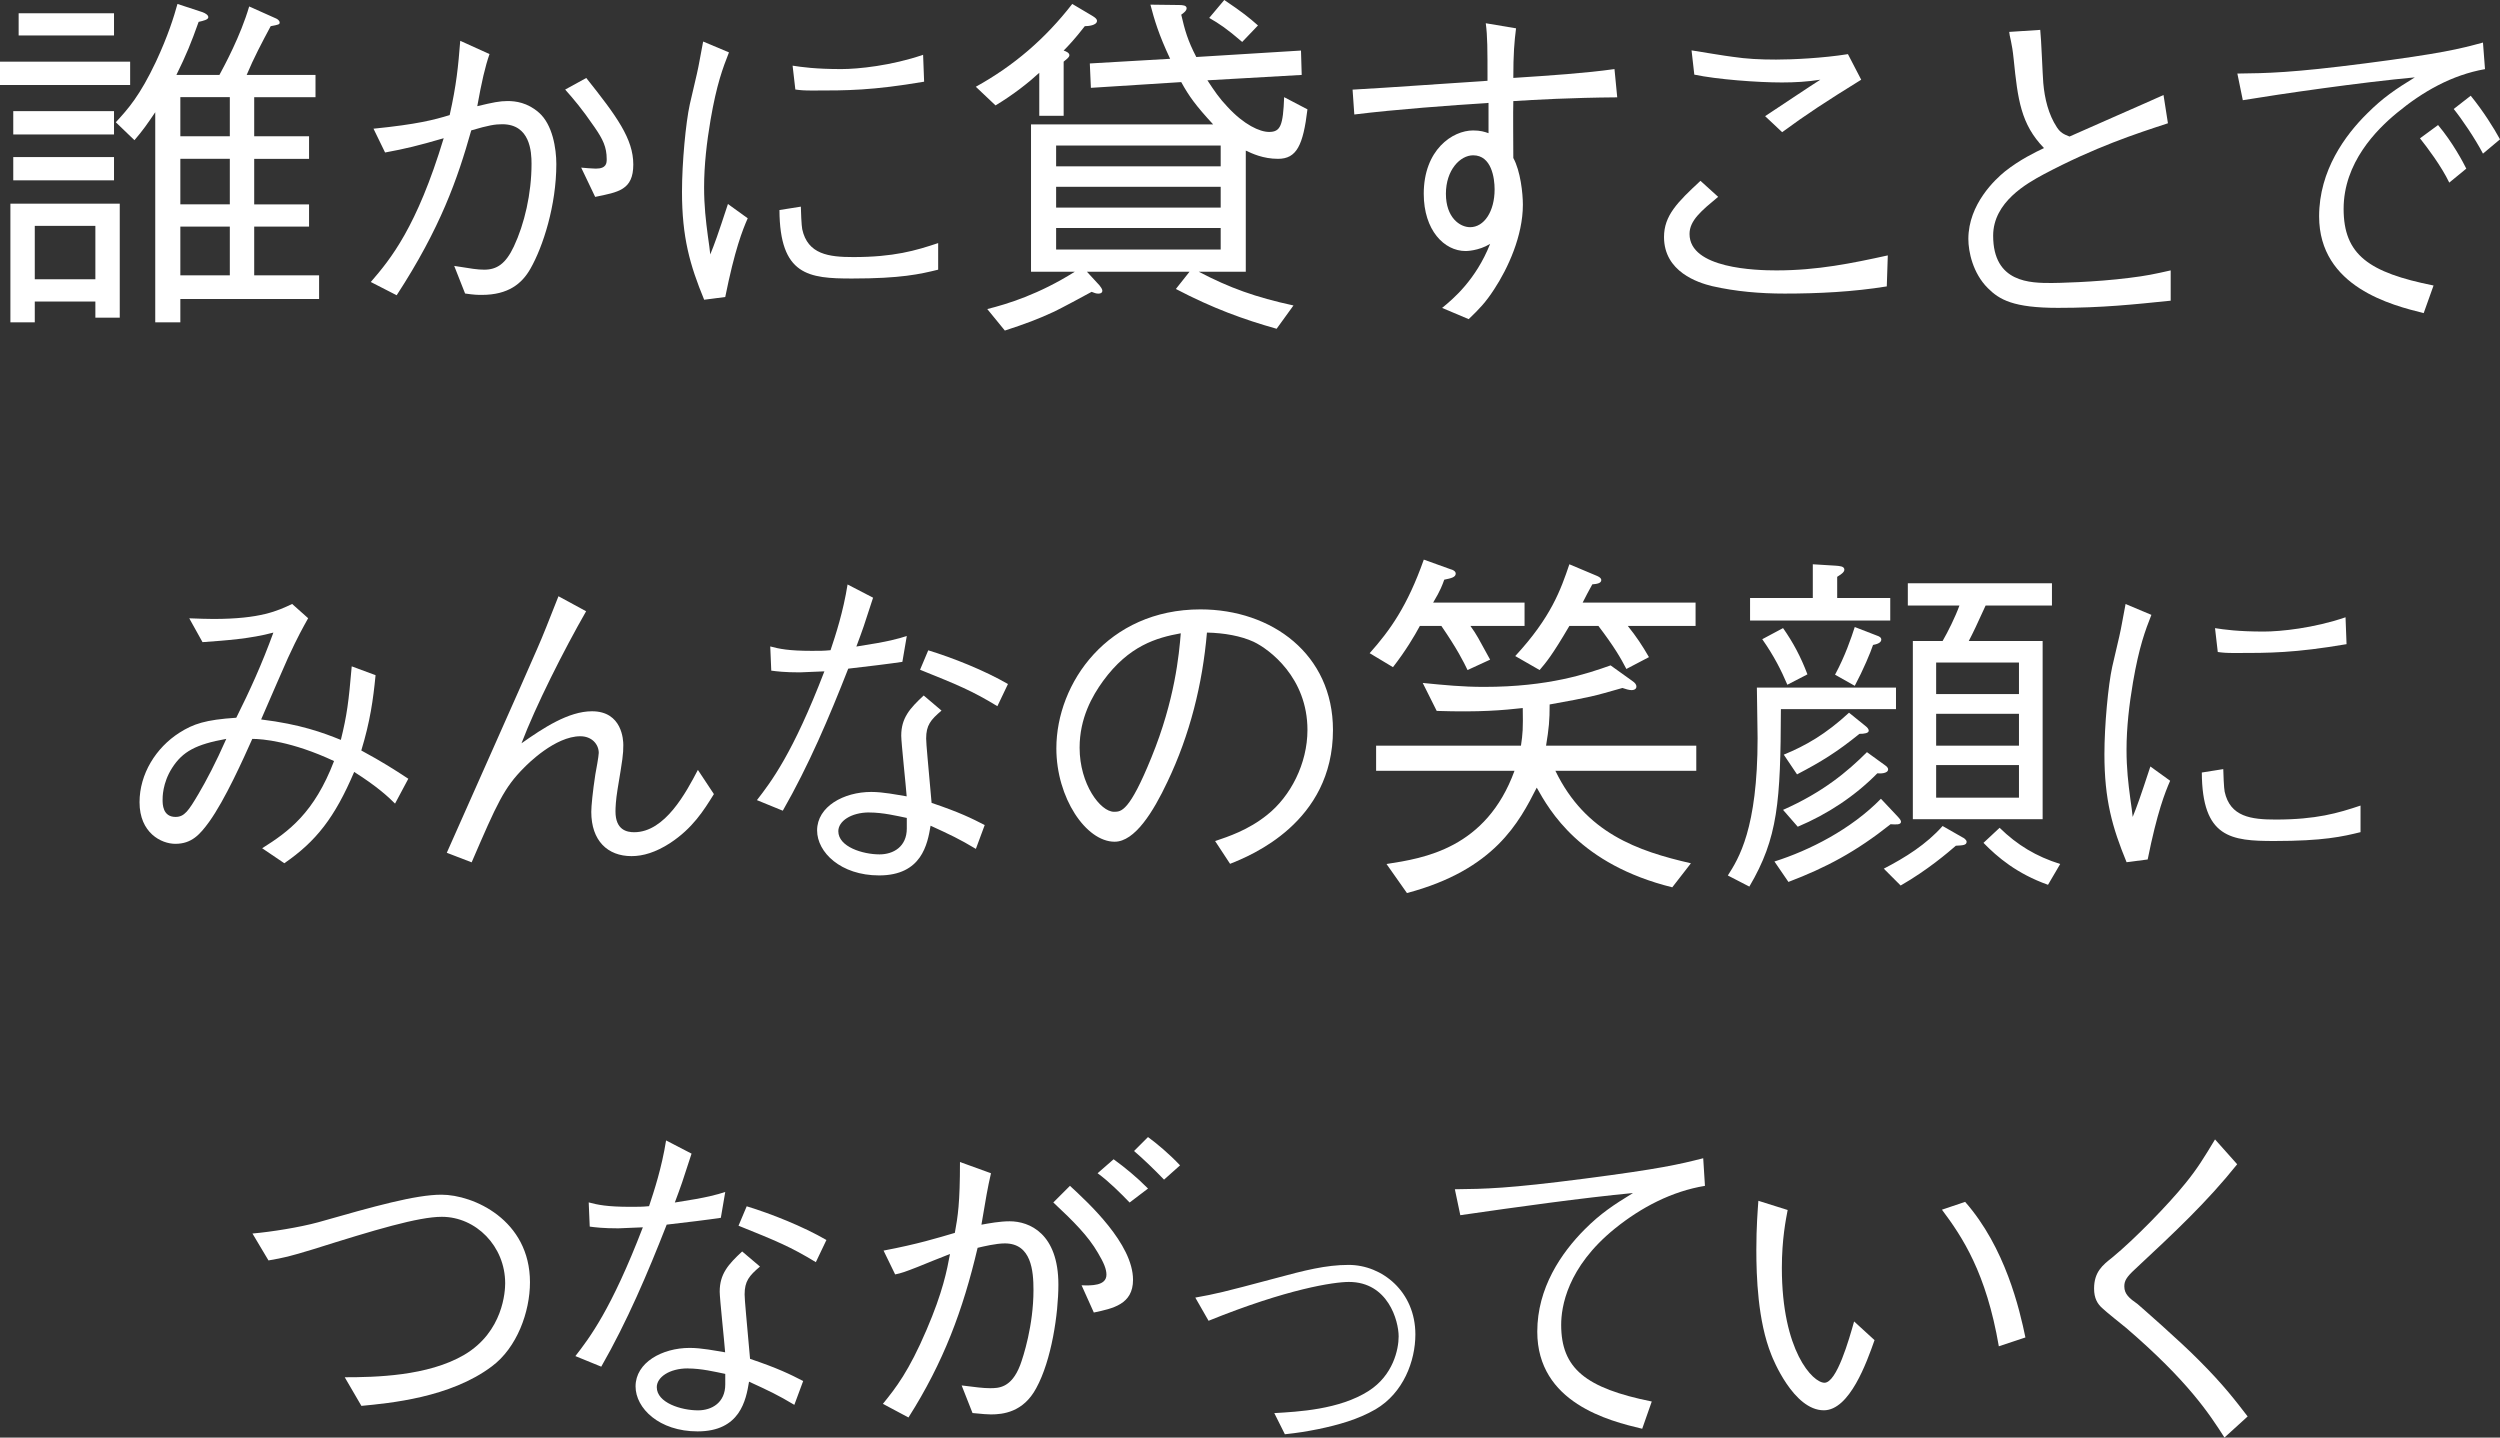 <?xml version="1.0" encoding="UTF-8"?><svg id="_レイヤー_2" xmlns="http://www.w3.org/2000/svg" viewBox="0 0 418.37 240.58"><rect x="0" y="0" width="418.37" height="240.58" fill="#333333" stroke="none"/><defs><style>.cls-1{fill:#fff;stroke-width:0px;}</style></defs><g id="_レイヤー_1-2"><path class="cls-1" d="m0,14.22v-3.9h21.78v3.9H0Zm15.96,38.94v-2.7H5.82v3.48H1.74v-19.86h18.3v19.08h-4.08ZM2.22,22.5v-3.9h16.86v3.9H2.22Zm0,7.68v-3.9h16.86v3.9H2.22Zm.9-24.24v-3.72h15.96v3.72H3.12Zm12.84,31.86H5.82v8.94h10.14v-8.94Zm14.22,12.24v3.9h-4.2V18.78c-1.38,2.04-2.04,3-3.48,4.68l-3.12-3c2.1-2.28,4.02-4.44,6.72-10.14,2.04-4.38,3-7.5,3.6-9.66l4.2,1.38c.48.18.96.48.96.84,0,.42-.84.6-1.62.78-1.26,3.54-2.04,5.46-3.72,8.88h7.2c.84-1.56,3.54-6.54,4.98-11.46l4.56,2.04c.24.12.54.36.54.66s-.18.36-1.5.6c-1.44,2.7-2.82,5.28-4.02,8.16h11.52v3.72h-10.26v6.54h9.18v3.78h-9.18v7.62h9.18v3.72h-9.18v8.16h10.86v3.96h-23.22Zm8.28-33.78h-8.28v6.54h8.28v-6.54Zm0,10.32h-8.28v7.62h8.28v-7.62Zm0,11.34h-8.28v8.16h8.28v-8.16Z"/><path class="cls-1" d="m62.48,21.54c7.35-.74,10.15-1.48,12.77-2.28,1.14-5.07,1.43-8.15,1.77-12.43l4.9,2.22c-.74,2.11-1.31,4.62-2.05,8.72,2.62-.63,3.76-.86,5.07-.86s3.31.23,5.25,1.94c2.28,2,2.91,5.99,2.91,8.61,0,6.9-2.22,13.8-4.33,17.5-1.42,2.51-3.71,4.39-8.15,4.39-.63,0-1.2,0-2.79-.23l-1.82-4.62c2.91.46,3.88.63,5.02.63,2.11,0,3.59-.97,4.96-3.88,1.77-3.76,2.96-8.84,2.96-13.85,0-2-.23-6.61-4.9-6.61-1.2,0-2.28.17-5.19,1.03-2.28,8.09-5.13,16.3-12.48,27.59l-4.33-2.22c3.31-3.82,7.7-9.18,12.2-24.06-4.28,1.25-6.44,1.77-9.81,2.39l-1.94-3.99Zm35.63-8.49c5.13,6.44,7.87,10.2,7.87,14.48s-2.51,4.62-6.38,5.42l-2.34-4.9c.34.06,2.22.17,2.45.17,1.82,0,1.82-.97,1.82-1.6,0-2-.63-3.31-2.05-5.36-2.11-3.08-3.53-4.73-4.9-6.27l3.53-1.94Z"/><path class="cls-1" d="m121.99,8.77c-1.03,2.62-2.05,5.3-3.08,11.29-.63,3.71-1.08,7.53-1.08,11.29,0,3.14.29,5.59.63,8.15.23,1.71.29,1.94.4,3.08.74-1.82,1.2-3.08,2.96-8.44l3.31,2.39c-.86,1.94-2.17,5.25-3.76,13.17l-3.53.46c-2.39-5.81-3.71-10.43-3.71-18.07,0-4.85.63-11.57,1.31-14.65,1.25-5.3,1.37-5.87,1.6-7.13.46-2.45.51-2.74.63-3.36l4.33,1.82Zm12.03,25.82c0,.57.11,3.25.23,3.76.91,4.22,4.45,4.67,8.55,4.67,6.78,0,10.43-1.08,14.2-2.34v4.45c-3.02.74-6.21,1.48-14.42,1.48-7.24,0-12.09-.51-12.14-11.46l3.59-.57Zm-1.37-23.6c1.48.23,3.82.57,8.15.57,2.79,0,8.38-.57,13.68-2.39l.17,4.5c-8.72,1.48-12.88,1.48-18.7,1.48-1.48,0-2.05-.06-2.85-.17l-.46-3.99Z"/><path class="cls-1" d="m181.54,4.38c-1.68,2.16-2.76,3.3-3.54,4.08.36.12.96.36.96.78,0,.36-.54.72-.96,1.08v9.06h-4.08v-7.2c-1.68,1.56-4.32,3.66-7.32,5.46l-3.3-3.12c6.3-3.48,11.58-7.98,16.14-13.86l3.24,1.92c.18.12.9.48.9.9,0,.78-1.5.9-2.04.9Zm32.34,22.2c-2.52,0-4.38-.9-5.4-1.38v20.28h-7.86c5.16,2.7,9.48,4.26,15.84,5.64l-2.82,3.9c-5.52-1.56-10.68-3.42-16.86-6.66l2.28-2.88h-17.16l2.1,2.28c.18.24.48.6.48.9s-.24.48-.66.48c-.36,0-.72-.12-1.14-.3-.96.54-5.34,2.88-6.24,3.3-2.7,1.26-4.8,2.04-8.28,3.18l-2.94-3.6c3.36-.84,8.64-2.46,14.64-6.24h-7.32v-24.66h30.48c-2.88-3.12-4.02-4.68-5.34-7.08l-15.12.96-.18-4.08,13.44-.78c-1.92-4.08-2.64-6.54-3.3-9.06l4.8.06c.6,0,1.26.06,1.26.54,0,.42-.48.78-.9,1.08.6,2.58,1.08,4.32,2.52,7.08l17.52-1.08.12,4.08-15.78.9c1.14,1.74,1.98,3,3.36,4.44,2.76,3,5.4,4.2,6.96,4.2,1.92,0,2.34-1.08,2.52-5.82l3.9,2.04c-.72,6-1.8,8.28-4.92,8.28Zm-9.6-2.22h-27.54v3.48h27.54v-3.48Zm0,6.9h-27.54v3.48h27.54v-3.48Zm0,6.9h-27.54v3.6h27.54v-3.6Zm3.6-31.14c-2.58-2.22-3.84-3.06-5.52-4.02l2.52-3c3.12,2.1,4.14,2.94,5.64,4.26l-2.64,2.76Z"/><path class="cls-1" d="m253.71,4.72c-.29,2.28-.46,4.28-.46,8.32,6.16-.4,12.14-.8,16.93-1.48l.46,4.73c-7.81.06-13.74.4-17.39.63-.06,1.48,0,8.15,0,9.52,1.2,2.17,1.6,5.93,1.6,7.81,0,5.25-2.51,10.66-4.79,14.14-1.48,2.28-2.51,3.31-4.28,5.02l-4.45-1.88c1.82-1.48,5.64-4.67,8.04-10.72-1.94,1.2-4.05,1.2-4.1,1.2-3.59,0-7.01-3.48-7.01-9.58,0-7.35,4.79-10.6,8.27-10.6,1.2,0,1.94.23,2.57.46v-5.07c-6.1.4-15.56,1.08-22.46,1.94l-.29-4.16c6.27-.34,16.3-1.08,22.58-1.48,0-5.42,0-7.41-.29-9.63l5.07.85Zm-11.74,27.71c0,3.99,2.34,5.59,4.05,5.59,2.34,0,4.1-2.62,4.1-6.33,0-1.88-.51-5.7-3.59-5.7-2.17,0-4.56,2.45-4.56,6.44Z"/><path class="cls-1" d="m315.75,47.93c-5.64.91-11.4,1.2-17.1,1.2-4.05,0-8.15-.34-12.14-1.25-2.34-.57-8.04-2.39-8.04-8.21,0-3.59,2.22-5.81,6.1-9.41l2.96,2.68c-2.74,2.28-4.79,3.93-4.79,6.21,0,5.81,11.17,6.1,14.54,6.1,6.9,0,12.66-1.2,18.64-2.51l-.17,5.19Zm-32.67-39.5c1.08.17,5.87.97,6.9,1.08,2.28.34,4.5.46,7.24.46s7.75-.23,12.03-.91l2.22,4.28c-5.99,3.71-9.12,5.76-13.23,8.78l-2.85-2.68c1.48-.97,7.87-5.25,9.24-6.1-2.17.34-4.28.46-6.44.46-4.1,0-10.83-.51-14.65-1.31l-.46-4.05Z"/><path class="cls-1" d="m341.43,5.01c.17,1.42.4,7.64.51,8.89.23,2.62.86,5.24,2.28,7.41.57.86,1.08,1.14,2.11,1.54,2.51-1.14,13.51-5.93,15.73-6.95l.74,4.73c-5.42,1.77-12.2,3.99-20.81,8.55-2.74,1.48-8.44,4.62-8.44,10.26,0,7.92,6.27,7.92,9.81,7.92.68,0,7.13-.11,13-.86,2.79-.34,4.16-.63,6.9-1.25v5.07c-6.21.63-11.4,1.2-18.87,1.2s-9.8-1.37-11.74-3.31c-2.51-2.51-3.25-6.1-3.25-8.21,0-5.87,4.56-10.03,6.1-11.29,2.51-2,5.13-3.25,6.56-3.93-3.88-3.99-4.39-8.15-5.07-14.82-.17-1.65-.29-2.22-.46-3.08-.23-.97-.23-1.08-.29-1.54l5.19-.34Z"/><path class="cls-1" d="m374.42,12.31c4.96-.06,9.06-.11,21.43-1.71,12.71-1.65,15.68-2.39,19.67-3.48l.34,4.45c-5.53.97-10.43,3.76-14.71,7.3-3.48,2.85-8.95,8.38-8.95,16.08s4.22,10.66,15.05,12.83l-1.65,4.62c-5.25-1.31-17.5-4.33-17.5-16.19,0-7.7,4.39-13.62,8.04-17.22,2.62-2.62,4.73-4.05,7.98-6.04-8.84.8-22.58,2.79-28.79,3.82l-.91-4.45Zm33.58,8.61c2.45,2.91,4.22,6.27,4.73,7.3l-2.85,2.34c-1.31-2.74-3.76-5.99-4.9-7.41l3.02-2.22Zm5.47-4.9c2.05,2.51,3.88,5.42,4.9,7.3l-2.85,2.39c-1.31-2.51-3.59-5.87-4.9-7.47l2.85-2.22Z"/><path class="cls-1" d="m51.56,103.47c-.91,1.65-1.65,2.91-3.36,6.61-1.37,3.08-2.34,5.36-4.5,10.32,6.56.8,10.38,2.22,13.34,3.42,1.03-4.16,1.31-6.38,1.82-12.31l3.99,1.48c-.4,4.1-.91,7.75-2.39,12.6,3.48,1.88,5.53,3.19,7.87,4.73l-2.22,4.16c-1.08-1.08-2.96-2.85-6.84-5.3-3.25,7.64-6.38,11.63-11.69,15.28l-3.71-2.51c4.45-2.79,8.72-5.93,12.03-14.59-7.07-3.31-12.03-3.71-13.68-3.71-1.48,3.31-4.56,10.2-7.24,13.91-1.54,2.11-2.91,3.65-5.64,3.65-2.34,0-5.99-1.82-5.99-6.96,0-4.73,2.74-9.12,6.67-11.63,2.34-1.48,4.33-2.17,9.52-2.51,2.28-4.56,4.28-8.95,6.21-14.25-3.82,1.03-7.87,1.31-11.86,1.6l-2.22-3.99c1.71.06,2.85.11,4.05.11,7.87,0,10.77-1.37,13.17-2.51l2.68,2.39Zm-22.75,25.03c-1.65,2.57-1.6,5.02-1.6,5.36,0,.68,0,2.85,2.17,2.85,1.48,0,2.17-1.03,3.82-3.82,1.31-2.22,2.91-5.25,4.67-9.24-5.07.91-7.3,2.11-9.06,4.85Z"/><path class="cls-1" d="m98.1,102.27c-3.82,6.67-8.44,15.85-10.83,22.12,3.65-2.57,7.87-5.36,11.8-5.36,5.07,0,5.24,4.85,5.24,5.64,0,1.6-.11,2.28-.97,7.47-.29,1.77-.34,3.08-.34,3.65,0,3.14,1.94,3.48,3.13,3.48,5.19,0,8.72-6.73,10.66-10.43l2.68,4.05c-1.71,2.74-3.53,5.7-7.35,8.21-2.39,1.54-4.5,2.17-6.44,2.17-3.99,0-6.73-2.57-6.73-7.41,0-.91.23-3.36.68-6.27.11-.57.57-3.08.57-3.59,0-1.43-1.14-2.79-3.08-2.79-4.22,0-8.84,4.67-9.41,5.25-3.36,3.36-4.5,5.93-8.78,15.85l-4.16-1.6c2.39-5.42,13.05-29.3,15.16-34.21,1.03-2.34,1.77-4.28,3.53-8.72l4.62,2.51Z"/><path class="cls-1" d="m146.1,100.05c-1.54,4.79-1.71,5.25-2.79,8.15,5.59-.86,7.01-1.31,8.44-1.77l-.74,4.33c-1.82.28-6.04.8-9.06,1.14-3.19,8.15-6.61,16.19-10.95,23.77l-4.33-1.77c2.34-3.02,5.99-7.75,11.29-21.55-.63,0-3.53.17-4.1.17-2.57,0-3.88-.17-4.79-.29l-.17-4.05c1.48.4,3.08.74,6.95.74,1.43,0,2,0,3.14-.11.86-2.57,2.11-6.38,2.85-11l4.28,2.22Zm11.46,18.87c-1.82,1.54-2.57,2.45-2.57,4.67,0,.91.34,4.33.91,10.77,4.73,1.6,6.67,2.57,8.89,3.71l-1.48,3.99c-2.74-1.65-4.33-2.39-7.58-3.88-.51,3.08-1.48,8.32-8.61,8.32-6.44,0-10.38-3.88-10.38-7.53,0-3.99,4.45-6.44,9.06-6.44,2,0,4.22.46,5.93.74-.11-1.6-.91-9.01-.91-10.15,0-2.96,1.42-4.56,3.76-6.73l2.96,2.51Zm-12.08,17.04c-3.08,0-5.19,1.48-5.19,3.14,0,2.62,4.1,3.88,6.9,3.88,2.34,0,4.56-1.31,4.56-4.33v-1.77c-1.65-.34-3.99-.91-6.27-.91Zm9.86-27.13c4.1,1.25,9.41,3.36,13.34,5.64l-1.77,3.71c-4.22-2.57-6.56-3.53-12.94-6.1l1.37-3.25Z"/><path class="cls-1" d="m203.35,140.75c2.17-.74,5.53-1.82,8.72-4.39,3.88-3.08,6.73-8.55,6.73-14.2,0-8.78-6.38-13.51-9.01-14.76-2.11-.97-4.9-1.48-7.81-1.54-.74,8.61-2.85,17.1-6.61,24.97-2.39,5.07-5.47,10.03-8.84,10.03-4.79,0-9.75-7.35-9.75-15.62,0-10.95,8.61-23.26,24.11-23.26,11.97,0,22.18,7.52,22.18,20.18,0,15.51-13.8,21.04-17.22,22.4l-2.51-3.82Zm-18.75-26.79c-1.82,2.51-3.93,6.21-3.93,11.17,0,6.1,3.48,10.72,5.76,10.72,1.2,0,2.57,0,6.27-9.12,3.93-9.63,4.62-17.27,4.9-20.75-4.05.74-8.67,2.05-13,7.98Z"/><path class="cls-1" d="m246.07,104.75c1.08,1.5,1.26,1.92,3.3,5.64l-3.78,1.74c-.66-1.38-1.74-3.54-4.38-7.38h-3.6c-.9,1.68-2.4,4.2-4.5,6.9l-3.9-2.34c3.42-3.84,6.3-7.86,9.06-15.66l4.5,1.62c.3.06.84.3.84.72,0,.6-.72.78-1.92,1.02-.3.84-.6,1.74-1.86,3.84h15.3v3.9h-9.06Zm14.22,24.24c5.04,10.44,13.8,13.44,22.68,15.48l-3.12,4.02c-15.48-3.84-20.52-12.84-22.68-16.68-2.94,5.76-7.02,13.74-21.72,17.64l-3.42-4.86c6.24-.96,16.68-2.58,21.42-15.6h-23.16v-4.2h24.24c.3-2.04.36-2.82.3-6.3-3.3.36-7.08.72-14.4.48l-2.34-4.68c3.66.36,6.66.66,10.26.66,10.86,0,17.28-2.22,21.18-3.6l3.6,2.58c.54.36.72.66.72.96,0,.48-.48.6-.78.6-.48,0-1.02-.18-1.56-.36-5.04,1.44-5.22,1.5-12.18,2.76,0,2.7-.12,3.96-.6,6.9h25.14v4.2h-23.58Zm12.12-24.24c1.44,1.8,2.4,3.24,3.54,5.22l-3.78,1.98c-.96-1.86-2.04-3.72-4.68-7.2h-4.86c-2.88,4.92-3.9,6.12-4.98,7.38l-4.08-2.34c6-6.48,7.62-11.1,9.06-15.36l4.56,1.92c.3.12.78.36.78.72,0,.54-.72.66-1.5.72-.48.84-1.2,2.22-1.62,3.06h18.9v3.9h-11.34Z"/><path class="cls-1" d="m317.29,115.07v3.6h-19.26c-.06,15.54-.48,21.54-5.28,29.7l-3.6-1.86c1.8-2.82,4.98-7.8,4.98-22.98,0-1.32-.12-7.26-.12-8.46h23.28Zm-10.02-20.4c.54.06,1.38.06,1.38.66,0,.48-.66.84-1.2,1.2v3.54h8.88v3.78h-23.46v-3.78h10.5v-5.64l3.9.24Zm-8.88,10.44c1.68,2.4,2.94,4.74,4.08,7.74l-3.36,1.74c-1.02-2.4-2.22-4.8-4.2-7.62l3.48-1.86Zm-1.44,39.06c5.88-1.86,12.84-5.4,17.82-10.5l2.88,3.06c.18.18.48.54.48.78,0,.54-.84.48-1.74.42-5.82,4.62-10.8,7.26-17.1,9.66l-2.34-3.42Zm1.44-8.64c6.66-2.94,10.8-6.42,14.04-9.66l3.06,2.22c.18.12.48.36.48.66,0,.72-1.38.72-1.8.66-3.78,3.84-8.34,6.84-13.32,8.94l-2.46-2.82Zm.12-9.24c3.66-1.5,7.02-3.42,10.92-7.02l2.82,2.28c.24.18.48.48.48.72,0,.42-.72.54-1.56.54-3.78,3.06-6.42,4.68-10.44,6.78l-2.22-3.3Zm15.6-19.92c.36.12.72.3.72.66,0,.54-.72.78-1.38.9-.42,1.26-1.62,4.14-3.06,6.84l-3.3-1.86c1.68-3.12,2.7-6.12,3.3-7.98l3.72,1.44Zm1.14,39c3.6-1.86,7.14-4.08,9.84-7.14l3.36,1.92c.06,0,.66.36.66.72,0,.6-.72.6-1.8.66-1.32,1.14-4.74,4.08-9.24,6.66l-2.82-2.82Zm28.14-47.76v3.72h-11.1c-1.44,3.18-2.1,4.56-2.82,5.94h12.36v29.82h-21.72v-29.82h4.98c.9-1.56,2.1-3.96,2.82-5.94h-8.64v-3.72h24.12Zm-5.52,18.54v-5.28h-13.86v5.28h13.86Zm0,8.64v-5.34h-13.86v5.34h13.86Zm0,8.7v-5.46h-13.86v5.46h13.86Zm-3.24,5.04c2.94,2.88,6.12,4.8,10.14,6.06l-2.04,3.48c-5.22-1.86-8.46-4.62-10.8-7.02l2.7-2.52Z"/><path class="cls-1" d="m360.03,102.9c-1.03,2.62-2.05,5.3-3.08,11.29-.63,3.71-1.08,7.53-1.08,11.29,0,3.14.29,5.59.63,8.15.23,1.71.29,1.94.4,3.08.74-1.82,1.2-3.08,2.96-8.44l3.31,2.39c-.85,1.94-2.17,5.25-3.76,13.17l-3.53.46c-2.39-5.81-3.71-10.43-3.71-18.07,0-4.85.63-11.57,1.31-14.65,1.25-5.3,1.37-5.87,1.6-7.13.46-2.45.51-2.74.63-3.36l4.33,1.82Zm12.03,25.82c0,.57.11,3.25.23,3.76.91,4.22,4.45,4.67,8.55,4.67,6.78,0,10.43-1.08,14.19-2.34v4.45c-3.02.74-6.21,1.48-14.42,1.48-7.24,0-12.09-.51-12.14-11.46l3.59-.57Zm-1.37-23.6c1.48.23,3.82.57,8.15.57,2.79,0,8.38-.57,13.68-2.39l.17,4.5c-8.72,1.48-12.88,1.48-18.7,1.48-1.48,0-2.05-.06-2.85-.17l-.46-3.99Z"/><path class="cls-1" d="m42.23,206.43c3.25-.29,7.87-1.03,11-1.88,9.41-2.68,16.3-4.62,20.64-4.62,5.36,0,14.82,4.22,14.82,14.65,0,4.96-2.17,10.95-6.38,14.08-6.96,5.25-17.16,6.16-21.83,6.61l-2.79-4.79c5.07,0,13.91-.17,20.01-3.76,6.56-3.88,6.84-10.72,6.84-11.97,0-6.21-4.9-11.12-10.6-11.12-3.93,0-11.17,2.17-21.49,5.42-4.1,1.25-4.9,1.42-7.52,1.88l-2.68-4.5Z"/><path class="cls-1" d="m115.72,193.09c-1.54,4.79-1.71,5.25-2.79,8.15,5.59-.86,7.01-1.31,8.44-1.77l-.74,4.33c-1.82.28-6.04.8-9.06,1.14-3.19,8.15-6.61,16.19-10.95,23.77l-4.33-1.77c2.34-3.02,5.99-7.75,11.29-21.55-.63,0-3.53.17-4.1.17-2.57,0-3.88-.17-4.79-.29l-.17-4.05c1.48.4,3.08.74,6.96.74,1.43,0,2,0,3.14-.11.85-2.57,2.11-6.38,2.85-11l4.28,2.22Zm11.46,18.87c-1.82,1.54-2.57,2.45-2.57,4.67,0,.91.34,4.33.91,10.77,4.73,1.6,6.67,2.57,8.89,3.71l-1.48,3.99c-2.74-1.65-4.33-2.39-7.58-3.88-.51,3.08-1.48,8.32-8.61,8.32-6.44,0-10.38-3.88-10.38-7.53,0-3.99,4.45-6.44,9.06-6.44,2,0,4.22.46,5.93.74-.11-1.6-.91-9.01-.91-10.15,0-2.96,1.42-4.56,3.76-6.73l2.96,2.51Zm-12.08,17.04c-3.08,0-5.19,1.48-5.19,3.14,0,2.62,4.1,3.88,6.9,3.88,2.34,0,4.56-1.31,4.56-4.33v-1.77c-1.65-.34-3.99-.91-6.27-.91Zm9.86-27.13c4.1,1.25,9.41,3.36,13.34,5.64l-1.77,3.71c-4.22-2.57-6.56-3.53-12.94-6.1l1.37-3.25Z"/><path class="cls-1" d="m147.88,209.28c5.7-1.08,9.01-2.11,11.91-2.96.51-2.79.86-4.96.86-11.86l5.19,1.88c-.57,2.45-.86,4.22-1.6,8.61,1.25-.23,3.08-.57,4.73-.57,3.31,0,8.15,2.05,8.15,10.6,0,4.85-1.14,12.66-3.71,17.33-2.17,4.05-5.59,4.39-7.58,4.39-.63,0-1.31-.06-3.08-.23l-1.82-4.62c2.34.29,3.59.46,4.73.46,1.42,0,3.59,0,5.07-3.88.51-1.37,2.22-6.61,2.22-12.54,0-3.19-.34-7.81-4.79-7.81-1.48,0-3.59.51-4.56.74-2.45,10.43-5.7,19.15-11.57,28.39l-4.28-2.28c2.17-2.68,4.33-5.42,7.3-12.37,2.74-6.38,3.42-9.98,3.93-12.71-.86.34-4.62,1.82-5.42,2.17-2.05.8-2.68,1.03-3.76,1.25l-1.94-3.99Zm31.18-10.83c3.08,2.85,10.55,9.69,10.55,15.73,0,4.1-3.36,4.79-6.56,5.47l-2.05-4.56c1.6.06,4.16.11,4.16-1.77,0-.91-.4-1.94-1.42-3.65-1.65-2.85-4.05-5.24-7.47-8.44l2.79-2.79Zm9.98,2.79c-1.48-1.54-3.54-3.59-5.36-4.9l2.68-2.34c1.94,1.42,3.71,2.85,5.76,4.9l-3.08,2.34Zm3.08-10.95c1.48,1.08,3.53,2.79,5.36,4.73l-2.68,2.39c-1.65-1.71-3.48-3.48-5.02-4.79l2.34-2.34Z"/><path class="cls-1" d="m200.03,217.15c3.48-.63,4.45-.85,13.23-3.19,5.07-1.37,8.61-2.28,12.43-2.28,5.64,0,11.17,4.5,11.17,11.63,0,4.45-2,9.8-6.67,12.54-2.96,1.71-6.27,2.62-9.58,3.31-2,.4-3.42.63-5.59.86l-1.77-3.54c3.93-.23,10.89-.57,15.79-3.71,4.1-2.62,5.02-6.96,5.02-9.12,0-2.62-1.77-9.12-8.32-9.12-2.51,0-10.26,1.14-23.49,6.5l-2.22-3.88Z"/><path class="cls-1" d="m243.47,199.02c5.13-.06,8.84-.11,21.66-1.77,12.71-1.65,15.85-2.39,19.9-3.42l.29,4.62c-5.53.91-10.66,3.59-15.05,7.13-8.04,6.5-9.01,13.17-9.01,16.13,0,7.3,4.1,10.6,15.16,12.83l-1.6,4.56c-5.53-1.31-17.56-4.33-17.56-16.25,0-7.3,3.99-13.17,7.98-17.16,2.62-2.62,4.79-4.05,8.04-6.04-8.38.8-19.44,2.34-28.9,3.71l-.91-4.33Z"/><path class="cls-1" d="m299.16,202.5c-.29,1.54-.97,4.85-.97,9.69,0,13.91,5.19,19.21,7.13,19.21,2.05,0,4.1-7.18,4.96-10.26l3.42,3.13c-1.31,3.71-4.16,11.74-8.49,11.74-5.07,0-8.55-8.67-8.78-9.29-2.28-5.64-2.51-13.17-2.51-17.56,0-3.93.23-6.61.34-8.21l4.9,1.54Zm29.7-1.37c6.73,7.64,9.12,18.01,10.09,22.69l-4.45,1.48c-2.11-12.31-6.1-18.3-9.52-22.86l3.88-1.31Z"/><path class="cls-1" d="m374.37,194.86c-5.07,6.33-10.43,11.34-17.1,17.56-1.42,1.31-1.77,1.94-1.77,2.85,0,1.31.85,2,2.22,2.96.46.4,7.01,6.1,10.32,9.46,4.16,4.16,6.21,6.9,8.1,9.35l-3.88,3.53c-2.51-3.93-6.1-9.46-16.47-18.36-.63-.51-3.42-2.74-3.93-3.25-.86-.74-1.42-1.71-1.42-3.31,0-2.79,1.42-3.93,3.02-5.19,3.76-3.08,9.52-9.01,12.26-12.43,2-2.45,3.14-4.33,4.96-7.35l3.71,4.16Z"/></g></svg>